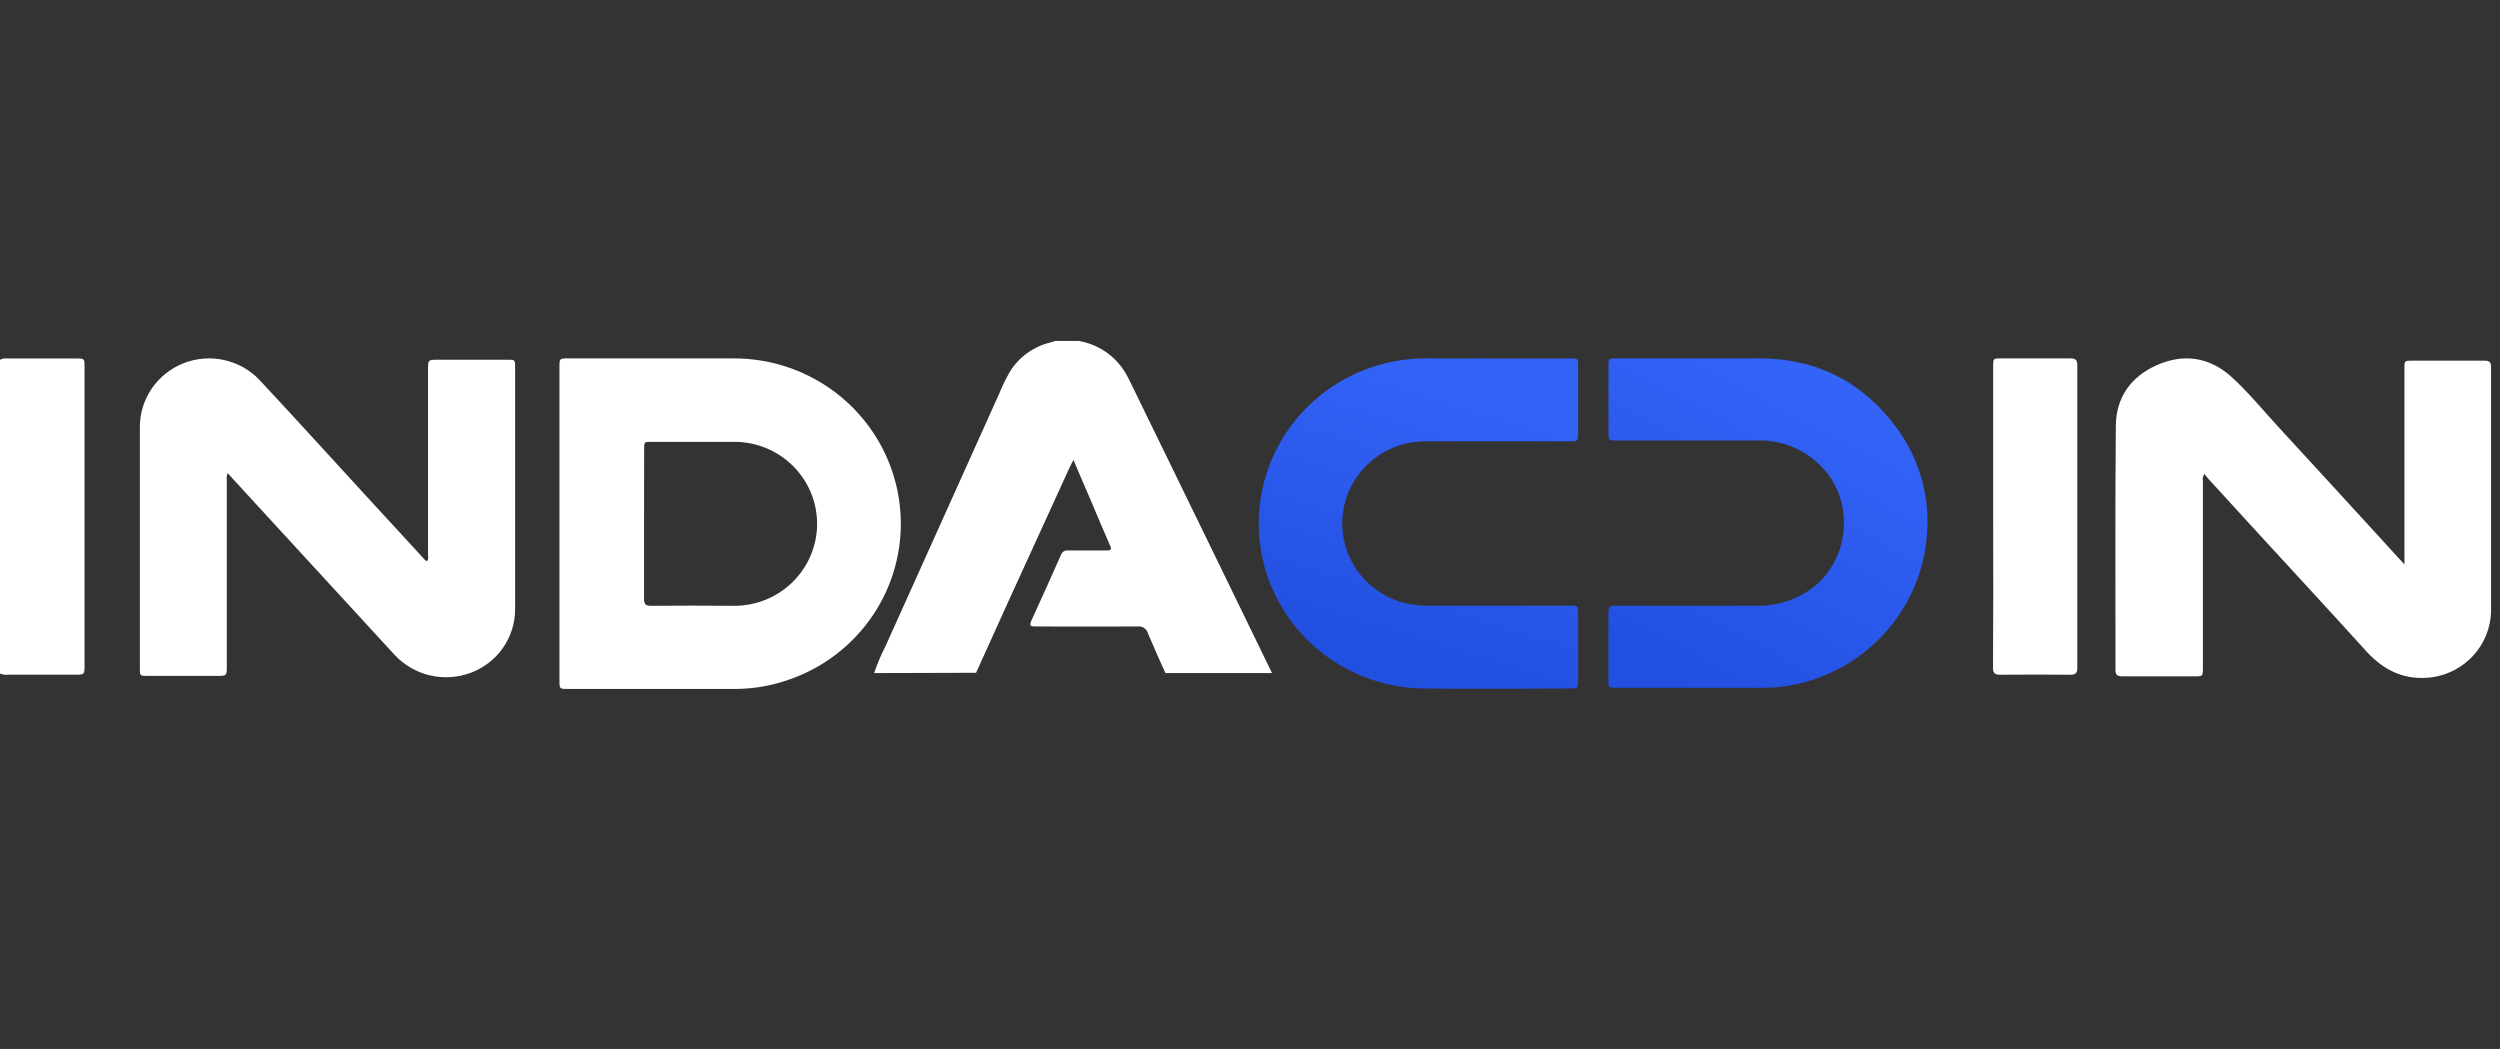 <svg width="143" height="60" viewBox="0 0 143 60" fill="none" xmlns="http://www.w3.org/2000/svg">
<rect x="0" y="0" width="143" height="60" fill="#333333" stroke="none"/>
<path d="M50 38.5C50.174 37.979 50.389 37.471 50.641 36.983C52.821 32.142 55.001 27.301 57.18 22.46C57.347 22.046 57.544 21.643 57.769 21.257C58.284 20.421 59.114 19.823 60.075 19.592C60.175 19.565 60.273 19.53 60.374 19.5H61.694C62.249 19.593 62.777 19.805 63.24 20.121C63.703 20.438 64.091 20.851 64.375 21.331C64.544 21.616 64.685 21.919 64.831 22.219C66.279 25.182 67.727 28.151 69.174 31.127C70.371 33.584 71.566 36.041 72.76 38.5H66.661C66.327 37.752 65.98 36.985 65.656 36.215C65.623 36.093 65.546 35.987 65.44 35.916C65.334 35.846 65.206 35.817 65.08 35.834C63.13 35.849 61.181 35.834 59.232 35.834C59.008 35.834 58.855 35.834 58.981 35.527C59.563 34.261 60.135 32.992 60.698 31.717C60.728 31.64 60.782 31.576 60.854 31.534C60.925 31.492 61.009 31.476 61.091 31.488C61.823 31.488 62.557 31.488 63.291 31.488C63.543 31.488 63.606 31.443 63.492 31.192C63.145 30.414 62.819 29.629 62.487 28.844L61.4 26.308C61.322 26.455 61.267 26.557 61.222 26.651C60.02 29.281 58.818 31.909 57.618 34.535C57.019 35.849 56.428 37.167 55.832 38.483L50 38.5Z" fill="white"/>
<path d="M0 20.581C0.119 20.513 0.257 20.487 0.392 20.506H4.416C4.814 20.506 4.836 20.529 4.836 20.937C4.836 22.941 4.836 24.944 4.836 26.947V38.033C4.836 38.592 4.836 38.592 4.26 38.592H0.458C0.302 38.615 0.142 38.59 0 38.522V20.581Z" fill="white"/>
<path d="M137.534 32.287V21.059C137.534 20.633 137.534 20.63 137.967 20.63C139.35 20.63 140.733 20.63 142.116 20.63C142.408 20.63 142.488 20.723 142.488 21.004C142.488 25.666 142.488 30.326 142.488 34.988C142.463 35.904 142.112 36.783 141.499 37.468C140.885 38.154 140.046 38.604 139.131 38.738C137.582 38.947 136.365 38.369 135.344 37.243C133.279 34.963 131.189 32.708 129.112 30.443C128.181 29.428 127.252 28.413 126.325 27.398C126.25 27.313 126.179 27.221 126.094 27.116C126.051 27.171 126.02 27.234 126.005 27.301C125.99 27.368 125.99 27.438 126.006 27.505C126.006 31.065 126.006 34.626 126.006 38.188C126.006 38.686 126.006 38.686 125.503 38.686C124.129 38.686 122.756 38.686 121.386 38.686C121.096 38.686 121.006 38.596 121.006 38.312C121.006 33.66 120.983 29.01 121.026 24.358C121.039 22.746 121.876 21.547 123.37 20.887C124.896 20.207 126.365 20.426 127.603 21.525C128.608 22.427 129.464 23.493 130.384 24.488C131.948 26.18 133.498 27.881 135.057 29.578L137.534 32.287Z" fill="white"/>
<path d="M85.459 20.507H89.86C90.252 20.507 90.27 20.524 90.27 20.908C90.27 22.207 90.27 23.505 90.27 24.8C90.27 25.221 90.247 25.244 89.827 25.244H81.528C80.328 25.241 79.172 25.69 78.293 26.498C77.413 27.307 76.876 28.417 76.79 29.602C76.703 30.788 77.074 31.962 77.827 32.888C78.58 33.814 79.659 34.422 80.847 34.591C81.138 34.629 81.431 34.647 81.724 34.645H89.835C90.263 34.645 90.27 34.645 90.27 35.084C90.27 36.36 90.27 37.636 90.27 38.914C90.27 39.36 90.252 39.38 89.82 39.38C87.023 39.38 84.224 39.425 81.428 39.38C79.018 39.355 76.708 38.426 74.962 36.781C73.216 35.136 72.163 32.897 72.017 30.514C71.871 28.131 72.642 25.781 74.175 23.939C75.707 22.096 77.887 20.898 80.276 20.584C81.246 20.452 82.222 20.517 83.195 20.509C83.95 20.5 84.704 20.507 85.459 20.507Z" fill="url(#paint0_linear_55_9374)"/>
<path d="M96.939 20.5C98.197 20.5 99.474 20.5 100.741 20.5C103.935 20.53 106.493 21.836 108.399 24.355C109.729 26.097 110.38 28.256 110.233 30.435C110.107 32.613 109.226 34.681 107.739 36.289C106.252 37.898 104.25 38.948 102.072 39.263C101.647 39.32 101.218 39.346 100.789 39.343C98.013 39.343 95.237 39.343 92.46 39.343C92.002 39.343 92 39.343 92 38.897C92 37.611 92 36.323 92 35.037C92 34.736 92.103 34.646 92.4 34.646C95.123 34.656 97.846 34.656 100.57 34.646C101.702 34.661 102.806 34.294 103.699 33.604C105.844 31.95 106.083 28.621 104.189 26.692C103.726 26.209 103.166 25.826 102.546 25.569C101.926 25.312 101.258 25.185 100.585 25.197C97.875 25.197 95.161 25.197 92.448 25.197C92.01 25.197 92.005 25.197 92.005 24.766V20.931C92.005 20.508 92.005 20.5 92.45 20.5H96.939Z" fill="url(#paint1_linear_55_9374)"/>
<path d="M114.008 29.55V20.953C114.008 20.503 114.008 20.5 114.458 20.5C115.779 20.5 117.099 20.5 118.419 20.5C118.711 20.5 118.822 20.585 118.822 20.889C118.822 26.66 118.822 32.43 118.822 38.199C118.822 38.496 118.728 38.598 118.424 38.595C117.083 38.582 115.742 38.582 114.4 38.595C114.071 38.595 113.998 38.473 114 38.172C114.017 35.301 114.02 32.427 114.008 29.55Z" fill="white"/>
<path d="M13.025 27.06C12.971 27.194 12.953 27.34 12.972 27.483C12.972 31.025 12.972 34.565 12.972 38.103C12.972 38.661 12.972 38.661 12.396 38.661H8.448C8.005 38.661 8 38.661 8 38.235C8 33.639 8 29.041 8 24.441C7.997 23.654 8.232 22.884 8.676 22.232C9.12 21.579 9.751 21.074 10.488 20.781C11.226 20.489 12.034 20.423 12.81 20.591C13.586 20.76 14.292 21.156 14.838 21.727C16.85 23.885 18.832 26.068 20.826 28.241C21.953 29.47 23.082 30.698 24.214 31.924C24.274 31.988 24.317 32.081 24.433 32.093C24.526 31.973 24.483 31.844 24.483 31.707C24.483 28.188 24.483 24.669 24.483 21.149C24.483 20.576 24.483 20.576 25.074 20.576H29.032C29.462 20.576 29.465 20.576 29.465 21.015C29.465 25.634 29.465 30.254 29.465 34.874C29.46 35.663 29.212 36.432 28.755 37.079C28.297 37.725 27.652 38.218 26.905 38.492C26.163 38.764 25.356 38.812 24.587 38.63C23.817 38.448 23.12 38.045 22.582 37.47L16.367 30.708L13.259 27.324L13.025 27.06Z" fill="white"/>
<path d="M32.001 29.935V21C32.001 20.501 32.001 20.501 32.504 20.501C35.615 20.501 38.726 20.501 41.837 20.501C44.301 20.463 46.683 21.371 48.487 23.034C50.29 24.697 51.374 26.987 51.512 29.424C51.629 31.456 51.08 33.47 49.947 35.167C48.814 36.864 47.158 38.153 45.225 38.841C44.23 39.206 43.179 39.397 42.119 39.407C38.892 39.407 35.666 39.407 32.439 39.407C32.019 39.407 32.001 39.389 32.001 38.963C32 35.956 32 32.947 32.001 29.935ZM36.84 29.962C36.84 31.395 36.84 32.828 36.84 34.258C36.84 34.552 36.923 34.655 37.23 34.652C38.791 34.64 40.351 34.635 41.913 34.652C43.168 34.676 44.381 34.205 45.286 33.343C46.191 32.48 46.713 31.297 46.738 30.053C46.762 28.81 46.286 27.607 45.416 26.711C44.546 25.814 43.351 25.297 42.096 25.273C40.482 25.273 38.87 25.273 37.255 25.273C36.847 25.273 36.845 25.273 36.845 25.699L36.84 29.962Z" fill="white"/>
<defs>
<linearGradient id="paint0_linear_55_9374" x1="81.135" y1="20.5" x2="76.026" y2="37.135" gradientUnits="userSpaceOnUse">
<stop stop-color="#3463F8"/>
<stop offset="1" stop-color="#214FDF"/>
</linearGradient>
<linearGradient id="paint1_linear_55_9374" x1="101.126" y1="20.5" x2="92.112" y2="37.561" gradientUnits="userSpaceOnUse">
<stop stop-color="#3463F8"/>
<stop offset="1" stop-color="#214FDF"/>
</linearGradient>
</defs>
</svg>
